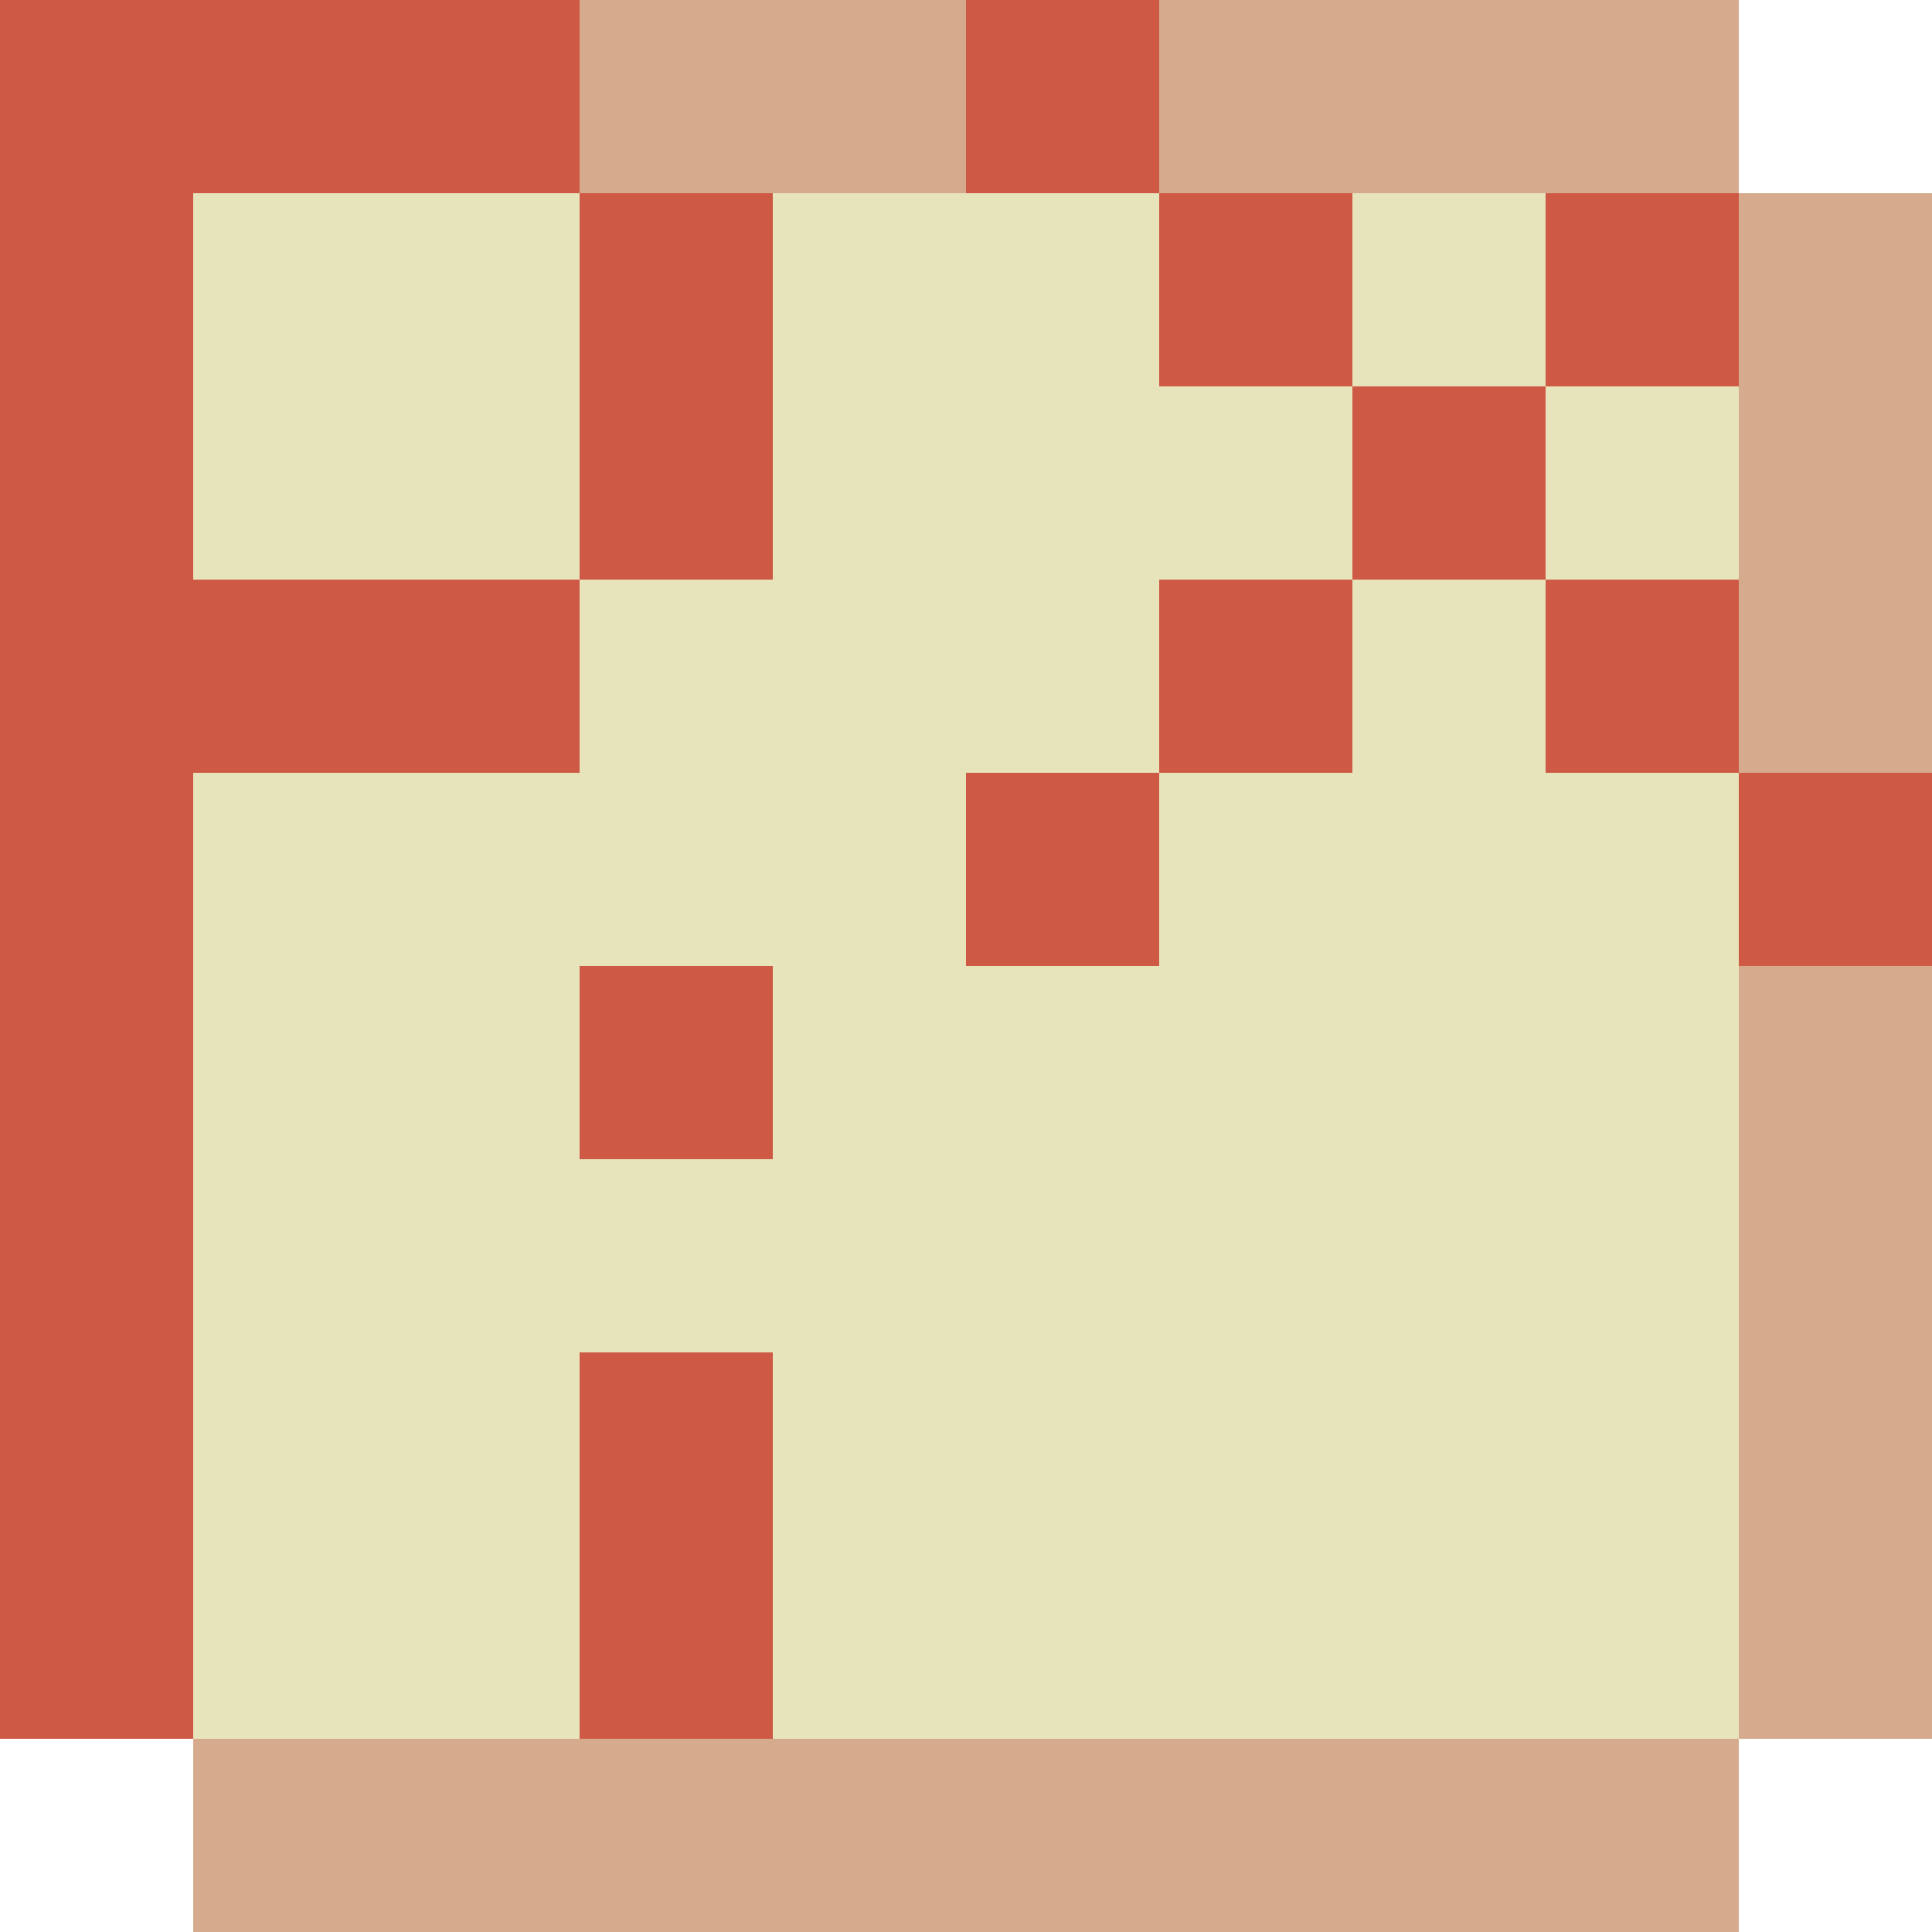 <?xml version="1.0" encoding="UTF-8" ?>
<svg version="1.1" width="40" height="40" xmlns="http://www.w3.org/2000/svg" shape-rendering="crispEdges">
<rect x="0" y="0" width="12" height="4" fill="#CE5A46" />
<rect x="12" y="0" width="8" height="4" fill="#D6AA8D" />
<rect x="20" y="0" width="4" height="4" fill="#CE5A46" />
<rect x="24" y="0" width="12" height="4" fill="#D6AA8D" />
<rect x="0" y="4" width="4" height="32" fill="#CE5A46" />
<rect x="4" y="4" width="8" height="8" fill="#E7E3BB" />
<rect x="12" y="4" width="4" height="8" fill="#CE5A46" />
<rect x="16" y="4" width="8" height="12" fill="#E7E3BB" />
<rect x="24" y="4" width="4" height="4" fill="#CE5A46" />
<rect x="28" y="4" width="4" height="4" fill="#E7E3BB" />
<rect x="32" y="4" width="4" height="4" fill="#CE5A46" />
<rect x="36" y="4" width="4" height="12" fill="#D6AA8D" />
<rect x="24" y="8" width="4" height="4" fill="#E7E3BB" />
<rect x="28" y="8" width="4" height="4" fill="#CE5A46" />
<rect x="32" y="8" width="4" height="4" fill="#E7E3BB" />
<rect x="4" y="12" width="8" height="4" fill="#CE5A46" />
<rect x="12" y="12" width="4" height="8" fill="#E7E3BB" />
<rect x="24" y="12" width="4" height="4" fill="#CE5A46" />
<rect x="28" y="12" width="4" height="24" fill="#E7E3BB" />
<rect x="32" y="12" width="4" height="4" fill="#CE5A46" />
<rect x="4" y="16" width="8" height="20" fill="#E7E3BB" />
<rect x="16" y="16" width="4" height="20" fill="#E7E3BB" />
<rect x="20" y="16" width="4" height="4" fill="#CE5A46" />
<rect x="24" y="16" width="4" height="20" fill="#E7E3BB" />
<rect x="32" y="16" width="4" height="20" fill="#E7E3BB" />
<rect x="36" y="16" width="4" height="4" fill="#CE5A46" />
<rect x="12" y="20" width="4" height="4" fill="#CE5A46" />
<rect x="20" y="20" width="4" height="16" fill="#E7E3BB" />
<rect x="36" y="20" width="4" height="16" fill="#D6AA8D" />
<rect x="12" y="24" width="4" height="4" fill="#E7E3BB" />
<rect x="12" y="28" width="4" height="8" fill="#CE5A46" />
<rect x="4" y="36" width="32" height="4" fill="#D6AA8D" />
</svg>